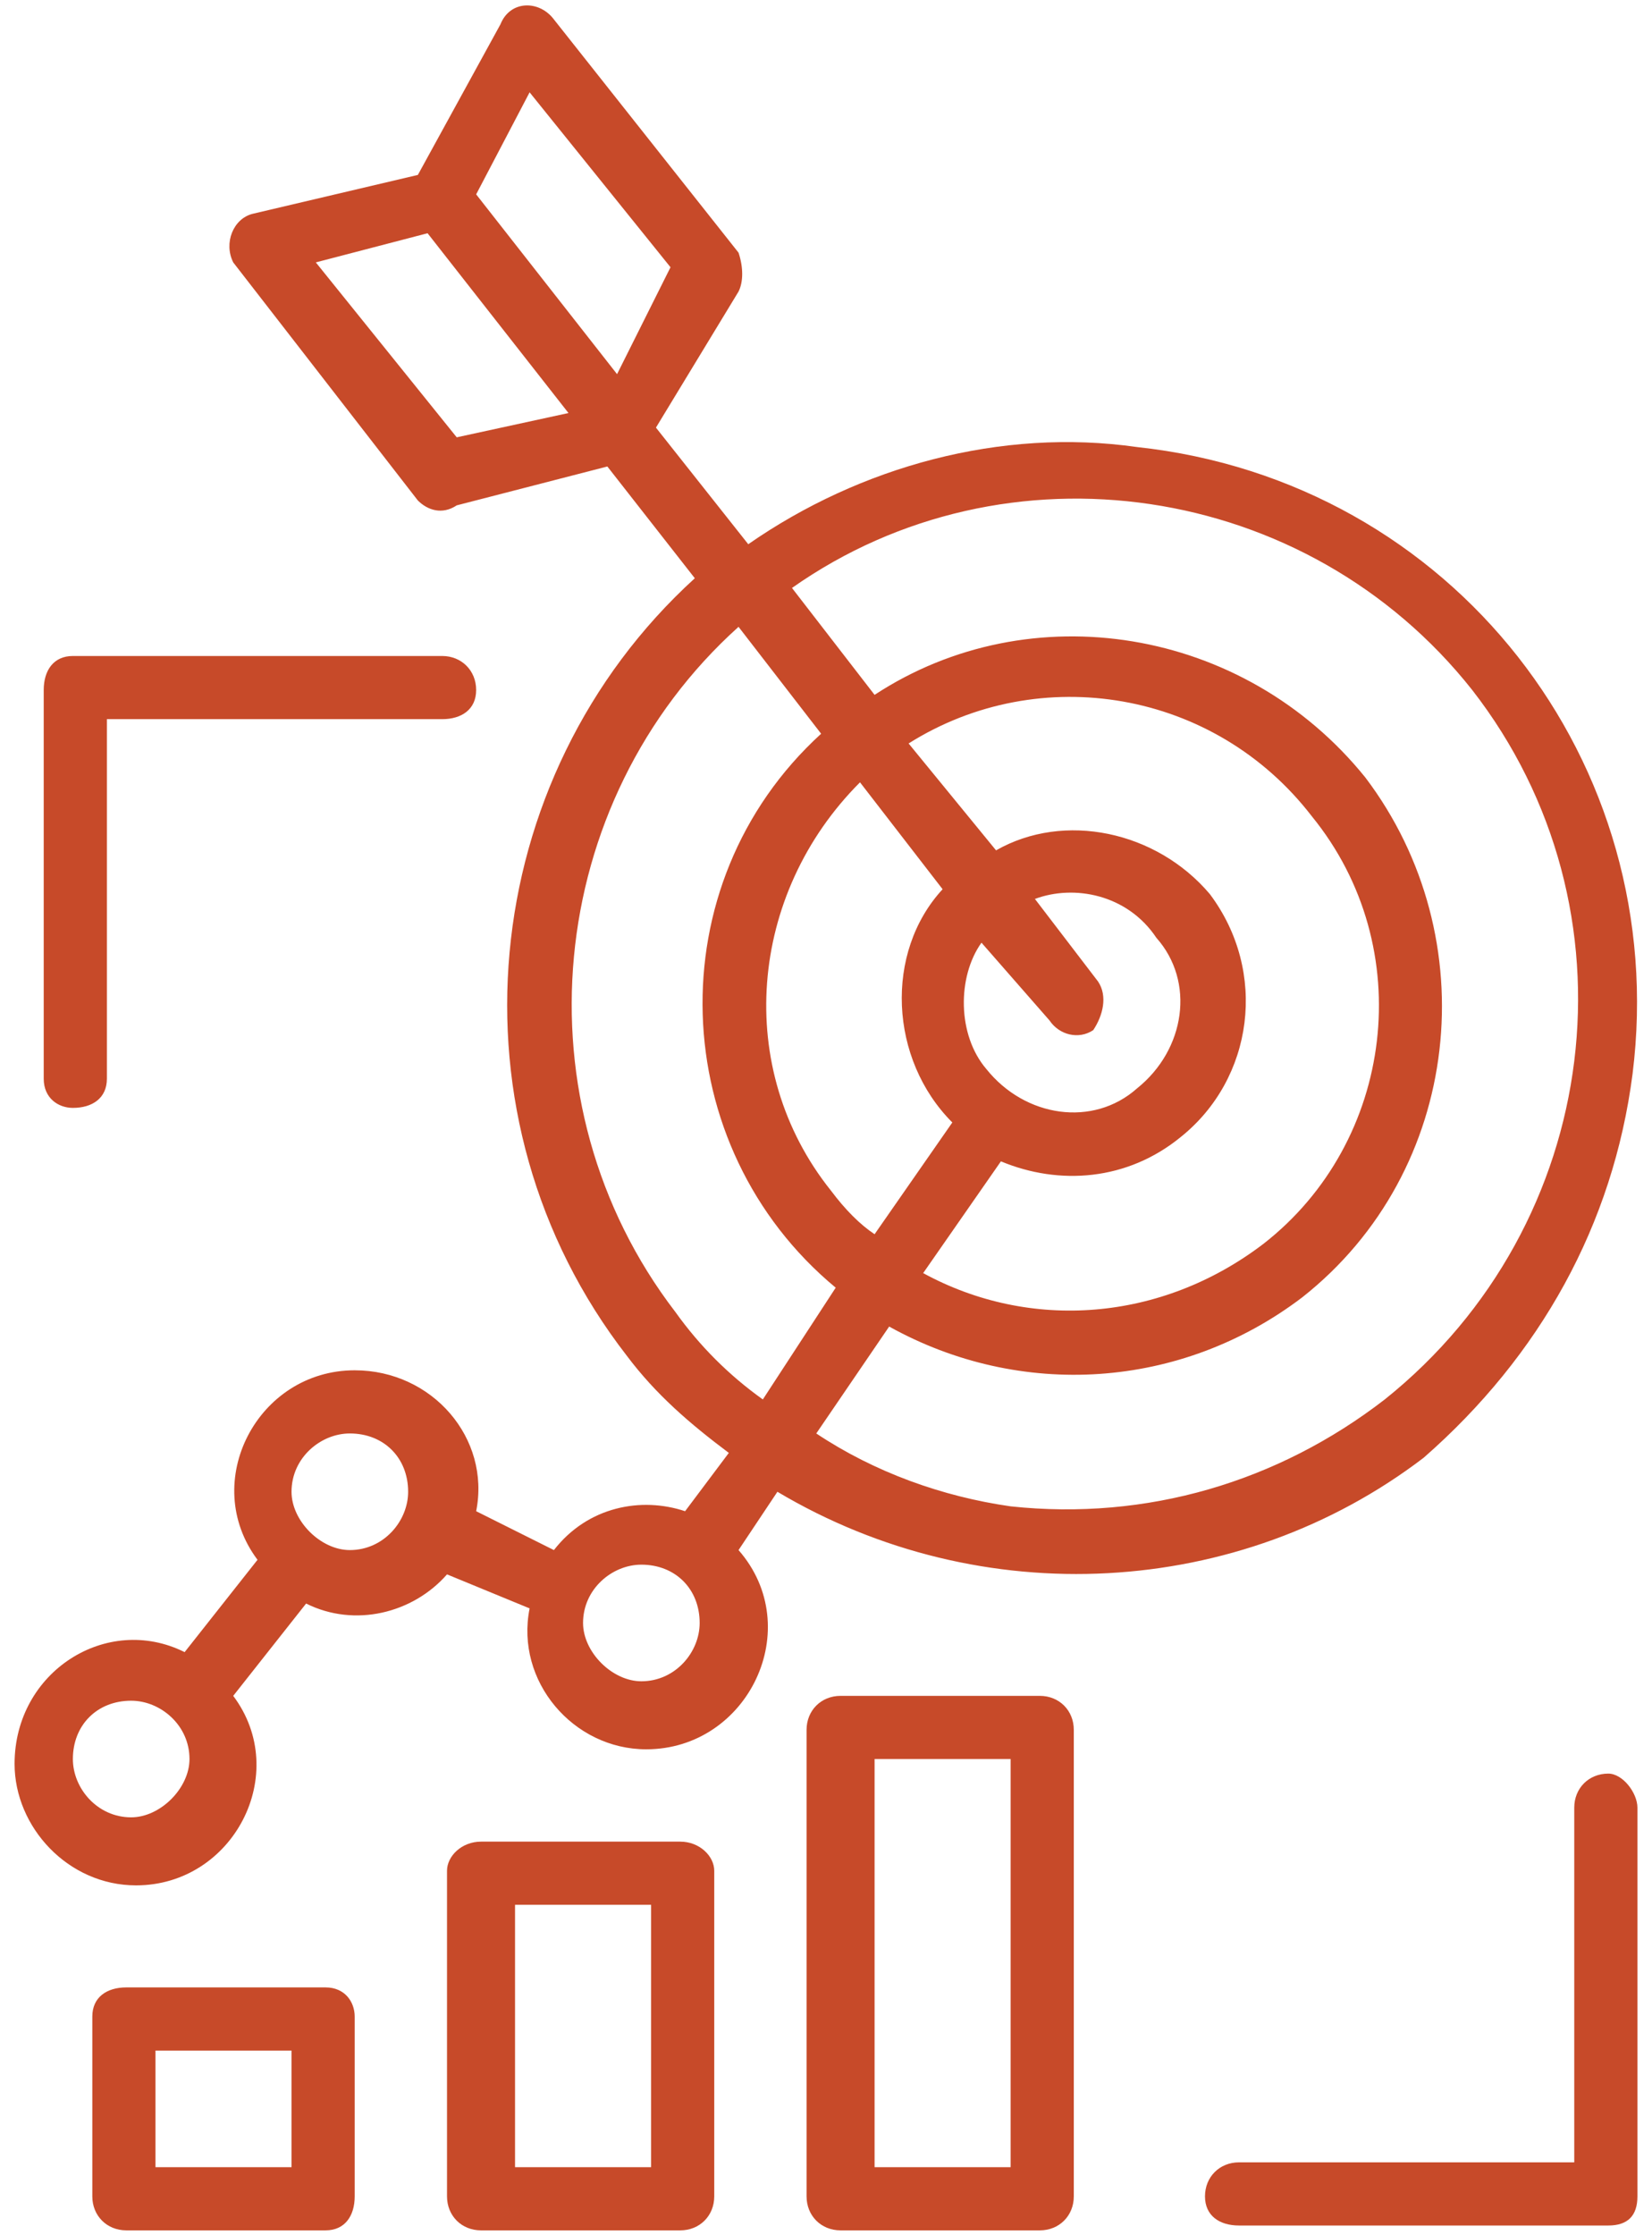 <svg fill="#c74a29" version="1.2" xmlns="http://www.w3.org/2000/svg" viewBox="0 0 34 46">
    <g>
        <path fill-rule="evenodd" d="m29.3 30c-3.8 2.9-9.1 3.2-13.3 0.7l-0.8 1.2c1.4 1.6 0.2 4.1-1.9 4.1-1.5 0-2.7-1.4-2.4-2.9l-1.7-0.7c-0.7 0.8-1.9 1.1-2.9 0.6l-1.5 1.9c1.2 1.6 0 3.9-2 3.9-1.4 0-2.5-1.2-2.5-2.5 0-1.9 1.9-3.1 3.5-2.3l1.5-1.9c-1.2-1.6 0-3.9 2-3.9 1.6 0 2.8 1.4 2.5 2.9l1.6 0.8c0.7-0.9 1.8-1.1 2.7-0.8l0.9-1.2c-0.8-0.6-1.5-1.2-2.1-2-3.8-4.9-3.1-11.9 1.4-16l-1.8-2.3-3.1 0.8c-0.3 0.2-0.6 0.1-0.8-0.1l-3.8-4.9c-0.2-0.4 0-0.9 0.4-1l3.4-0.8 1.7-3.1c0.2-0.5 0.8-0.5 1.1-0.1l3.8 4.8c0.1 0.3 0.1 0.6 0 0.8l-1.7 2.8 1.9 2.4c2.3-1.6 5.2-2.4 8-2 6.5 0.7 11 6.5 10.2 12.9-0.4 3.1-1.9 5.8-4.3 7.9zm4.4 7.2v8c0 0.4-0.2 0.6-0.6 0.6h-7.6c-0.4 0-0.7-0.2-0.7-0.6 0-0.4 0.3-0.7 0.7-0.7h6.9v-7.3c0-0.4 0.3-0.7 0.7-0.7 0.3 0 0.6 0.4 0.6 0.7zm-11.6-1.6v9.6c0 0.4-0.3 0.7-0.7 0.7h-4.1c-0.4 0-0.7-0.3-0.7-0.7v-9.6c0-0.4 0.3-0.7 0.7-0.7h4.1c0.4 0 0.7 0.3 0.7 0.7zm-1.3 0.6h-2.8v8.4h2.8zm-6.1 2.3v6.7c0 0.4-0.3 0.7-0.7 0.7h-4.1c-0.4 0-0.7-0.3-0.7-0.7v-6.7c0-0.3 0.3-0.6 0.7-0.6h4.1c0.4 0 0.7 0.3 0.7 0.6zm-1.3 0.7h-2.8v5.4h2.8zm-6.1 2.3v3.7c0 0.4-0.2 0.7-0.6 0.7h-4.1c-0.4 0-0.7-0.3-0.7-0.7v-3.7c0-0.4 0.3-0.6 0.7-0.6h4.1c0.4 0 0.6 0.3 0.6 0.6zm-1.3 0.7h-2.8v2.4h2.8zm22.5-13.4c4.5-3.6 5.3-10.1 1.8-14.6-3.4-4.3-9.6-5.2-14-2.1l1.7 2.2c3.2-2.1 7.6-1.4 10.1 1.7 2.5 3.3 2 8.1-1.3 10.7-2.5 1.9-5.8 2.1-8.5 0.6l-1.5 2.2c1.2 0.8 2.6 1.3 4 1.5 2.8 0.3 5.5-0.5 7.7-2.2zm-7.9-4.9l-1.6 2.3c2.2 1.2 4.9 1 7-0.6 2.7-2.1 3.2-6.1 1-8.8-2-2.6-5.6-3.2-8.3-1.5l1.8 2.2c1.4-0.8 3.3-0.4 4.4 0.9 1.2 1.6 0.9 3.8-0.6 5-1.1 0.9-2.5 1-3.7 0.5zm1-2.9l-1.4-1.6c-0.5 0.7-0.5 1.9 0.1 2.6 0.8 1 2.2 1.2 3.1 0.4 1-0.8 1.2-2.2 0.4-3.1-0.6-0.9-1.7-1.1-2.5-0.8l1.3 1.7c0.2 0.3 0.1 0.7-0.1 1-0.3 0.2-0.7 0.1-0.9-0.2zm-4.5 3.5c0.3 0.4 0.6 0.7 0.9 0.9l1.6-2.3c-1.3-1.3-1.4-3.5-0.2-4.8l-1.7-2.2c-2.3 2.3-2.6 5.9-0.6 8.4zm-3.2 2.5c0.5 0.7 1.1 1.3 1.8 1.8l1.5-2.3c-3.5-2.9-3.7-8.3-0.3-11.4l-1.7-2.2c-4 3.6-4.6 9.8-1.3 14.1zm-2.2-18.5l-2.9-3.7-2.3 0.6 2.9 3.6zm-0.8-6.6l-1.1 2.1 2.9 3.7 1.1-2.2zm3.5 31.5c0-0.7-0.5-1.2-1.2-1.2-0.6 0-1.2 0.5-1.2 1.2 0 0.6 0.6 1.2 1.2 1.2 0.7 0 1.2-0.6 1.2-1.2zm-6-2.7c0-0.7-0.5-1.2-1.2-1.2-0.6 0-1.2 0.5-1.2 1.2 0 0.6 0.6 1.2 1.2 1.2 0.7 0 1.2-0.6 1.2-1.2zm-4.5 5.5c0-0.7-0.6-1.2-1.2-1.2-0.7 0-1.2 0.5-1.2 1.2 0 0.6 0.5 1.2 1.2 1.2 0.6 0 1.2-0.6 1.2-1.2zm-3-14v-8c0-0.4 0.2-0.7 0.6-0.7h7.6c0.4 0 0.7 0.3 0.7 0.7 0 0.4-0.3 0.6-0.7 0.6h-6.9v7.4c0 0.4-0.3 0.6-0.7 0.6-0.3 0-0.6-0.2-0.6-0.6z"/>
    </g>
</svg>